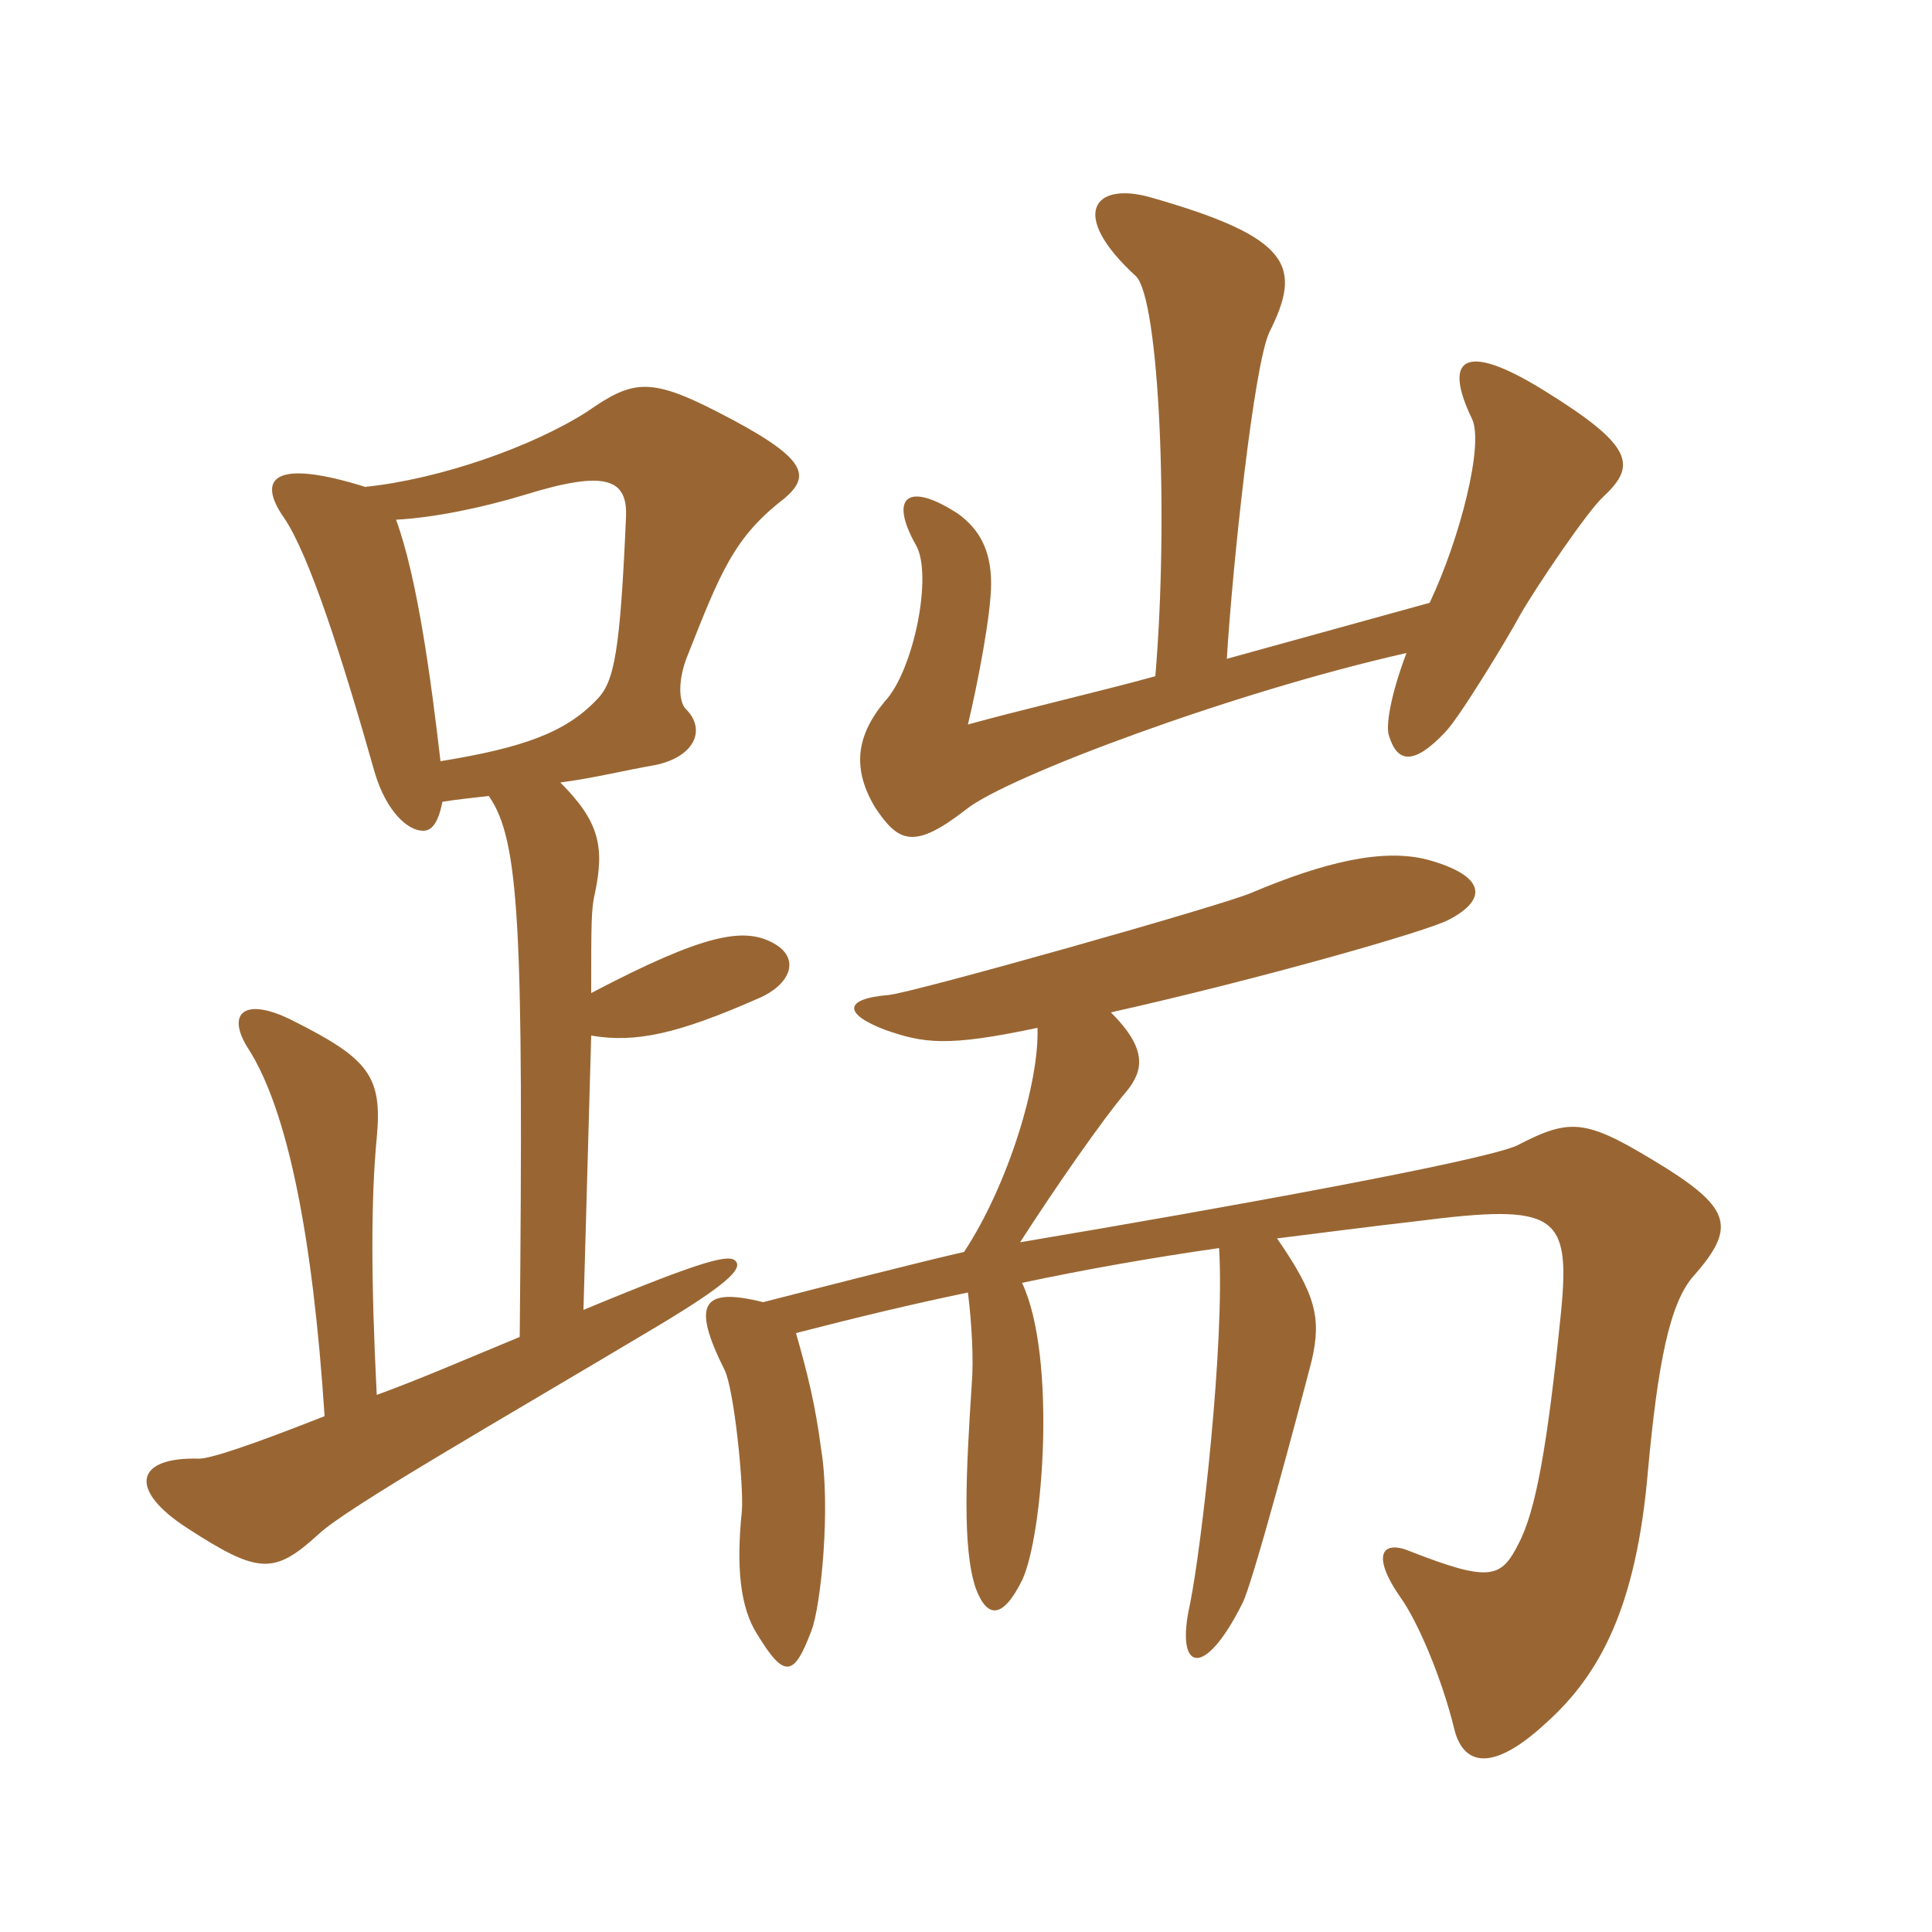 <svg xmlns="http://www.w3.org/2000/svg" xmlns:xlink="http://www.w3.org/1999/xlink" width="150" height="150"><path fill="#996633" padding="10" d="M124.50 38.55C127.05 36.15 126.90 34.65 119.85 30.30C113.55 26.40 112.05 27.90 114.30 32.55C115.20 34.50 113.40 41.70 111 46.80L95.25 51.15C95.70 43.80 97.35 28.35 98.55 25.80C101.10 20.70 100.35 18.45 89.25 15.30C84.90 14.10 82.95 16.65 88.20 21.45C90 23.25 90.75 40.05 89.70 52.50C85.95 53.55 78.90 55.20 75.15 56.25C75.90 53.10 76.95 47.70 76.95 45.30C76.95 42.75 76.05 41.10 74.40 39.90C70.50 37.35 69 38.55 71.10 42.30C72.45 44.55 70.95 52.05 68.70 54.45C66.45 57.15 66.15 59.70 67.95 62.70C69.75 65.40 70.95 66 75 62.85C78.15 60.30 95.85 53.70 109.20 50.70C108 53.85 107.55 56.40 107.85 57.15C108.45 59.10 109.65 59.55 112.20 56.85C113.25 55.80 117 49.65 118.05 47.70C119.25 45.60 123.30 39.60 124.50 38.55ZM60.90 38.70C63 36.90 62.70 35.55 55.65 31.95C50.40 29.25 49.05 29.55 45.60 31.95C41.40 34.65 34.20 37.20 28.35 37.80C21.15 35.55 19.95 37.20 22.05 40.20C24 43.05 26.55 51 29.10 60C30 63 31.65 64.50 32.85 64.50C33.60 64.50 34.05 63.75 34.35 62.25C35.25 62.10 36.60 61.95 37.95 61.80C40.35 65.25 40.65 72 40.35 103.80C36 105.60 32.55 107.10 29.25 108.30C28.80 99.45 28.80 93 29.25 88.35C29.70 83.55 28.65 82.20 22.65 79.20C19.05 77.40 17.55 78.60 19.20 81.30C22.35 86.10 24.30 96.15 25.20 109.95C19.50 112.20 16.35 113.25 15.45 113.25C10.50 113.10 9.90 115.65 14.55 118.65C20.10 122.25 21.30 122.25 24.75 119.10C27 117 38.85 110.25 51.15 102.90C56.40 99.75 57.60 98.55 57.15 97.95C56.70 97.35 55.05 97.65 45.30 101.70L45.90 80.40C49.35 81 52.65 80.25 58.80 77.55C61.35 76.50 62.25 74.40 60 73.20C57.75 72 54.75 72.45 45.90 77.10C45.90 71.70 45.90 70.50 46.20 69.30C46.95 65.70 46.50 63.75 43.50 60.75C45.90 60.45 48.30 59.85 50.85 59.40C53.85 58.80 54.90 56.70 53.25 55.05C52.65 54.45 52.65 52.65 53.40 50.85C55.95 44.40 57 41.70 60.90 38.70ZM131.55 99C134.70 95.40 134.40 93.90 129.45 90.75C123.15 86.85 122.10 86.70 117.75 88.95C115.05 90.15 95.25 93.75 79.20 96.45C81.90 92.25 85.65 86.85 87.45 84.75C88.80 83.10 89.10 81.45 86.25 78.60C97.65 76.05 110.85 72.30 112.50 71.40C115.65 69.75 115.20 67.95 110.85 66.75C107.40 65.85 102.90 66.90 97.20 69.30C95.25 70.20 70.80 77.10 69 77.25C65.40 77.55 65.55 78.75 68.70 79.95C71.70 81 73.50 81.30 80.55 79.80C80.70 84 78.30 91.95 74.85 97.20C71.55 97.95 64.50 99.75 59.25 101.10C54.45 99.90 53.70 101.25 56.25 106.35C57 107.85 57.75 115.35 57.60 117.30C57.15 121.65 57.45 124.80 58.80 126.90C60.90 130.35 61.65 130.20 63 126.60C63.75 124.65 64.50 117 63.75 112.50C63.30 109.05 62.70 106.65 61.80 103.50C66.45 102.30 70.80 101.25 75.15 100.35C75.45 102.75 75.60 105.60 75.45 107.40C75 114.30 74.70 120.15 75.75 123.30C76.65 125.70 77.85 125.70 79.35 122.70C81 119.25 82.05 105.30 79.35 99.60C84.30 98.55 89.40 97.65 94.65 96.90C95.10 104.25 93.30 120 92.40 124.50C91.20 129.75 93.45 130.50 96.45 124.50C97.20 123.15 100.80 109.65 101.85 105.60C102.60 102.30 102.15 100.50 99.15 96.15C102.75 95.70 106.20 95.25 110.10 94.80C120.75 93.45 121.95 94.20 121.20 101.85C120.15 112.20 119.25 117.30 117.90 119.85C116.55 122.55 115.65 122.85 109.50 120.45C107.40 119.55 106.35 120.60 108.75 124.05C109.95 125.70 111.90 130.05 112.95 134.40C113.70 137.10 115.95 137.55 120 133.80C124.20 130.05 127.05 124.80 127.95 114.15C128.70 106.05 129.60 101.10 131.55 99ZM48.60 40.20C48.15 50.55 47.70 52.95 46.35 54.30C43.95 56.85 40.65 58.05 34.20 59.10C33.45 52.65 32.40 44.85 30.75 40.35C33.60 40.20 37.35 39.45 40.80 38.40C47.10 36.45 48.75 37.20 48.60 40.20Z"/></svg>